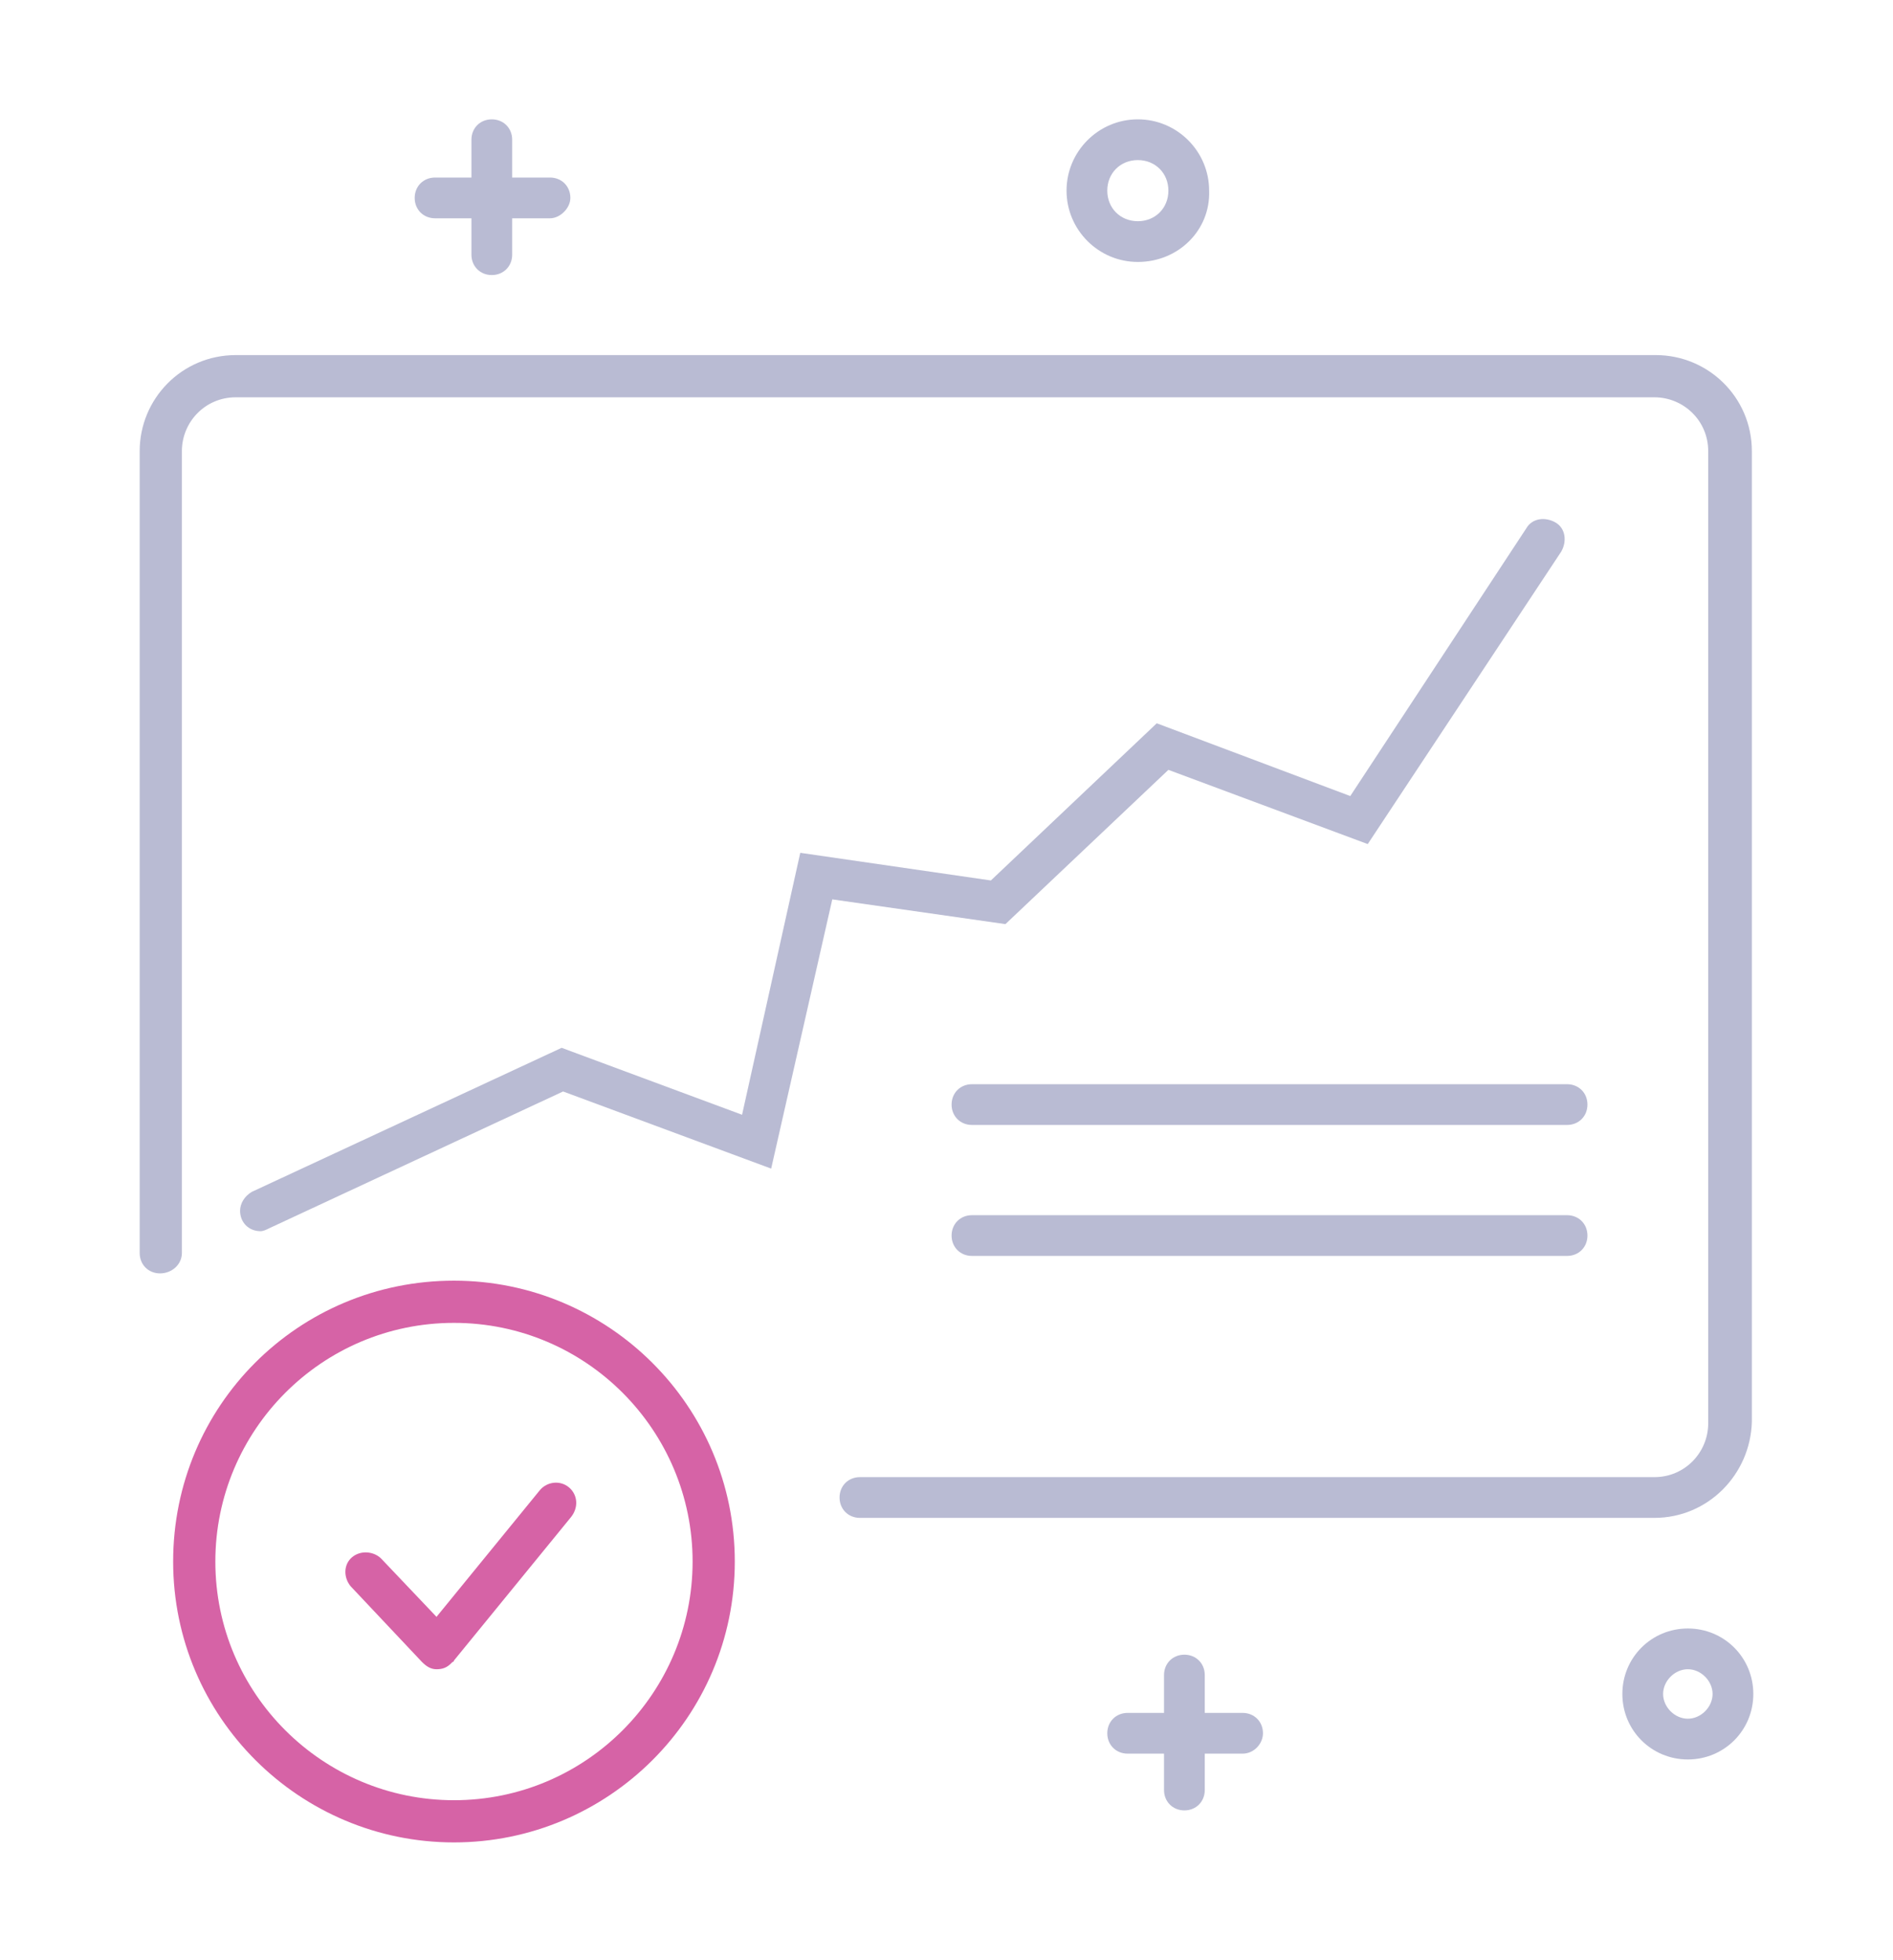 <?xml version="1.0" encoding="utf-8"?>
<!-- Generator: Adobe Illustrator 26.0.1, SVG Export Plug-In . SVG Version: 6.00 Build 0)  -->
<svg version="1.1" xmlns="http://www.w3.org/2000/svg" xmlns:xlink="http://www.w3.org/1999/xlink" x="0px" y="0px"
	 viewBox="0 0 130.1 134.7" style="enable-background:new 0 0 130.1 134.7;" xml:space="preserve">
<style type="text/css">
	.st0{display:none;}
	.st1{display:inline;}
	.st2{fill:#B9BBD3;}
	.st3{fill:#D663A6;}
</style>
<g id="Layer_1" class="st0">
	<g class="st1">
		<path id="Path_13536" class="st2" d="M114,113.9H56.6c-0.8,0-1.4-0.6-1.4-1.4c0-0.8,0.6-1.4,1.4-1.4c0,0,0,0,0,0H114
			c2.1,0,3.7-1.7,3.7-3.7V69c0-0.8,0.7-1.4,1.5-1.4c0.8,0,1.4,0.6,1.4,1.4v38.3C120.6,111,117.6,113.9,114,113.9"/>
		<path id="Path_13537" class="st2" d="M10.8,88.2c-0.8,0-1.4-0.6-1.4-1.4c0,0,0,0,0,0V40.6c0-3.6,2.9-6.6,6.6-6.6h47.9
			c0.8,0,1.4,0.6,1.4,1.4c0,0.8-0.6,1.4-1.4,1.4c0,0,0,0,0,0H15.9c-2.1,0-3.7,1.7-3.7,3.7v46.1C12.2,87.5,11.5,88.2,10.8,88.2
			C10.8,88.2,10.8,88.2,10.8,88.2"/>
		<path id="Path_13538" class="st2" d="M7.7,26.9c-2.9,0-5.2-2.3-5.2-5.2s2.3-5.2,5.2-5.2s5.2,2.3,5.2,5.2l0,0
			C12.8,24.5,10.5,26.8,7.7,26.9 M7.7,19.3c-1.3,0-2.3,1-2.3,2.3c0,1.3,1,2.3,2.3,2.3C9,24,10,23,10,21.7c0,0,0,0,0,0
			C10,20.4,9,19.3,7.7,19.3"/>
		<path id="Path_13539" class="st2" d="M64.3,52.6H26.4c-0.8,0-1.4-0.6-1.4-1.4s0.6-1.4,1.4-1.4c0,0,0,0,0,0h37.9
			c0.8,0,1.4,0.6,1.4,1.4C65.8,52,65.1,52.6,64.3,52.6"/>
		<path id="Path_13540" class="st2" d="M64.6,68.1H26.4c-0.8,0-1.4-0.6-1.4-1.4c0-0.8,0.6-1.4,1.4-1.4h38.2c0.8,0,1.4,0.6,1.4,1.4
			C66,67.5,65.4,68.1,64.6,68.1"/>
		<path id="Path_13541" class="st2" d="M108,83.6H55.9c-0.8,0-1.4-0.6-1.4-1.4c0-0.8,0.6-1.4,1.4-1.4c0,0,0,0,0,0H108
			c0.8,0,1.4,0.6,1.4,1.4C109.5,82.9,108.8,83.6,108,83.6C108,83.6,108,83.6,108,83.6"/>
		<path id="Path_13542" class="st2" d="M108,98.4H56.2c-0.8,0-1.4-0.6-1.4-1.4c0-0.8,0.6-1.4,1.4-1.4H108c0.8,0,1.4,0.6,1.4,1.4
			C109.5,97.7,108.8,98.3,108,98.4C108,98.4,108,98.4,108,98.4"/>
		<path id="Path_13543" class="st2" d="M107.5,16.6c-0.8,0-1.4-0.6-1.4-1.4c0-0.3,0.1-0.5,0.2-0.8l4.2-6.6c0.4-0.7,1.3-0.9,2-0.4
			c0.7,0.4,0.9,1.3,0.4,2l0,0l-4.2,6.6C108.4,16.3,108,16.6,107.5,16.6"/>
		<path id="Path_13544" class="st2" d="M114.8,20.9c-0.8,0-1.4-0.6-1.4-1.4c0-0.4,0.2-0.8,0.5-1.1l6.1-4.8c0.6-0.5,1.5-0.4,2,0.2
			c0.5,0.6,0.4,1.5-0.2,2l-6.1,4.8C115.5,20.8,115.2,20.9,114.8,20.9"/>
		<path id="Path_13545" class="st2" d="M116.5,29c-0.8,0-1.4-0.6-1.4-1.4c0-0.7,0.5-1.3,1.2-1.4l7.7-1.1c0.8-0.1,1.5,0.4,1.6,1.2
			c0.1,0.8-0.4,1.5-1.2,1.6c0,0,0,0-0.1,0l-7.7,1.1C116.6,29,116.6,29,116.5,29"/>
		<g>
			<path class="st3" d="M44.6,82.5H20.7c-2.3,0-4.2,2-4.2,4.3v33.9c0,1.8,1.1,3.4,2.7,4l1.8,2c0.5,0.5,1.2,0.9,2,0.9h0.1h0.1
				c0.8,0,1.5-0.3,2-0.9l0.3-0.3l0.4,0.4c0.5,0.6,1.3,0.9,2,0.9H28c0.8,0,1.5-0.3,2-0.9l0.3-0.3l0.3,0.3c0.5,0.5,1.2,0.9,2,0.9h0.1
				h0.1c0.8,0,1.5-0.3,2-0.9l0.2-0.2l0.3,0.4c0.5,0.5,1.2,0.9,2,0.9v0h0.1h0.1c0.8,0,1.5-0.3,2-0.9l0.3-0.3l0.3,0.3
				c0.5,0.5,1.2,0.9,2,0.9H42h0.1c0.8,0,1.5-0.3,2-0.9l1.6-1.9c1.8-0.6,3-2.2,3-4.1V86.8C48.8,84.4,46.9,82.5,44.6,82.5z
				 M46.3,120.7c0,0.9-0.6,1.6-1.4,1.8l-0.4,0.1l-2.2,2.5c0,0,0,0-0.1,0l-0.2,0H42c0,0-0.1,0-0.1,0c0,0,0,0-0.1,0l-2.2-2.3l-2.1,2.4
				c0,0,0,0-0.1,0l-0.2,0h-0.1c0,0-0.1,0-0.1,0c0,0,0,0-0.1,0l-2.2-2.4l-2,2.3c0,0,0,0-0.1,0l-0.2,0h-0.1c0,0-0.1,0-0.1,0
				c0,0,0,0-0.1,0l-2.1-2.3l-2.1,2.4c0,0,0,0-0.1,0l-0.2,0h-0.1c0,0-0.1,0-0.1,0c0,0,0,0-0.1,0l-2.2-2.4l-2.1,2.4c0,0,0,0-0.1,0
				l-0.2,0l-0.1,0l-0.1,0c0,0,0,0-0.1,0l-2.3-2.5l-0.3-0.1c-0.8-0.2-1.3-0.9-1.3-1.7V86.8c0-1,0.7-1.8,1.7-1.8h23.9
				c1,0,1.7,0.8,1.7,1.8V120.7z"/>
			<path class="st3" d="M42,91.7H23.4c-0.8,0-1.4,0.6-1.4,1.4c0,0.8,0.6,1.4,1.4,1.4H42c0.8,0,1.4-0.6,1.4-1.4
				C43.4,92.3,42.7,91.7,42,91.7z"/>
			<path class="st3" d="M42,99.3H23.4c-0.8,0-1.4,0.6-1.4,1.4c0,0.8,0.6,1.4,1.4,1.4H42c0.8,0,1.4-0.6,1.4-1.4
				C43.4,100,42.7,99.3,42,99.3z"/>
			<path class="st3" d="M42,107H23.4c-0.8,0-1.4,0.6-1.4,1.4c0,0.8,0.6,1.4,1.4,1.4H42c0.8,0,1.4-0.6,1.4-1.4
				C43.4,107.6,42.7,107,42,107z"/>
		</g>
		<path id="Path_13550" class="st2" d="M108.8,62V34.5c0-0.6,0.5-1.1,1.1-1.1H126c0.6,0,1.1,0.5,1.1,1.1V62c0,0.6-0.5,1.1-1.1,1.1
			H110C109.3,63.2,108.8,62.7,108.8,62 M124.9,35.6h-13.8v25.3h13.8L124.9,35.6z"/>
		<path id="Path_13551" class="st2" d="M126,63.6H110c-0.9,0-1.6-0.7-1.6-1.6V34.5c0-0.9,0.7-1.6,1.6-1.6H126c0.9,0,1.6,0.7,1.6,1.6
			V62C127.6,62.9,126.9,63.6,126,63.6 M110,33.7c-0.4,0-0.7,0.3-0.7,0.7V62c0,0.4,0.3,0.7,0.7,0.7H126c0.4,0,0.7-0.3,0.7-0.7V34.5
			c0-0.4-0.3-0.7-0.7-0.7H110z M125.3,61.3h-14.6V35.2h14.6V61.3z M111.5,60.4h12.9V36h-12.9L111.5,60.4z"/>
		<path id="Path_13552" class="st2" d="M81.8,60.9h21.2c2.1,0,6-0.9,7.7-2.6c0.4-0.5,0.4-1.2,0-1.6c-0.4-0.4-1.1-0.4-1.6,0
			c-1.1,1.1-4.2,2-6.1,2H81.8c-1.6,0-2.9-1.3-2.9-2.9c0-0.8,0.3-1.5,0.9-2.1c0.5-0.4,0.5-1.2,0-1.6c-0.2-0.2-0.4-0.3-0.7-0.4
			c-1.6-0.2-2.7-1.6-2.5-3.1c0.1-0.7,0.4-1.3,0.9-1.8c0.5-0.4,0.5-1.2,0-1.6c-0.2-0.2-0.4-0.3-0.7-0.4c-1.6-0.2-2.7-1.6-2.5-3.1
			c0.1-1,0.7-1.8,1.6-2.2c0.6-0.3,0.8-1,0.5-1.5c-0.1-0.2-0.2-0.3-0.4-0.5c-1.6-1-2.1-3.1-1.1-4.7c0.6-1,1.7-1.7,2.9-1.6h16.1
			c0.6,0,1.1-0.5,1.1-1.1c0-0.1,0-0.3-0.1-0.4c0-0.1-2.2-5.9-2.2-9.9c0-3.8,3.3-6.9,4.6-6.9c0.8,0,1.6,0.2,2.3,0.6v7.4
			c0,0.2,0,0.3,0.1,0.5l6.9,14.9c0.1,0.2,0.3,0.4,0.5,0.5l2.3,1.1c0.6,0.3,1.3,0.1,1.5-0.5c0.3-0.6,0.1-1.3-0.5-1.5l-1.9-1
			l-6.6-14.3v-7.8c0-0.4-0.2-0.7-0.4-0.9c-1.2-0.9-2.7-1.4-4.2-1.4c-2.7,0-6.9,4.2-6.9,9.2c0.2,3.1,0.8,6.2,1.8,9.2H77.8
			c-3.2,0-5.7,2.6-5.7,5.7c0,1.4,0.5,2.8,1.5,3.8c-2,2-2,5.3,0,7.3c0.4,0.4,0.8,0.7,1.3,1c-1.3,2.5-0.2,5.6,2.3,6.9
			c-0.4,0.7-0.5,1.5-0.5,2.3C76.7,58.6,79,60.9,81.8,60.9"/>
		<path id="Path_13553" class="st2" d="M103.1,61.3H81.8c-3.1,0-5.6-2.5-5.6-5.6c0-0.7,0.1-1.4,0.4-2.1c-2.4-1.4-3.3-4.3-2.3-6.9
			c-2.6-1.6-3.5-5-1.9-7.6c0.2-0.3,0.4-0.5,0.6-0.8c-0.9-1.1-1.4-2.4-1.3-3.8c0-3.4,2.8-6.2,6.2-6.2h13.9c-1-2.8-1.5-5.8-1.7-8.8
			c0-5.3,4.4-9.6,7.3-9.6c1.6,0,3.1,0.5,4.4,1.5c0.4,0.3,0.6,0.8,0.6,1.2v7.7l6.5,14.1l1.8,0.9c0.8,0.4,1.1,1.3,0.7,2.1
			c-0.4,0.8-1.3,1.1-2.1,0.7L107,37c-0.3-0.2-0.6-0.4-0.7-0.7l-6.9-14.9c-0.1-0.2-0.1-0.4-0.1-0.7v-7.2c-0.6-0.3-1.2-0.4-1.9-0.5
			c-1,0-4.2,2.9-4.2,6.5c0,3.9,2.1,9.5,2.2,9.8c0.3,0.8-0.1,1.7-0.9,2c-0.2,0.1-0.4,0.1-0.6,0.1H77.8c-1.7,0-3,1.3-3,3
			c0,1.1,0.5,2,1.4,2.6c0.7,0.5,1,1.4,0.5,2.2c-0.2,0.2-0.4,0.4-0.6,0.6c-1.2,0.6-1.7,2.1-1.1,3.2c0.4,0.7,1.1,1.2,1.9,1.3
			c0.9,0.1,1.5,0.9,1.4,1.7c0,0.4-0.2,0.7-0.5,1c-1,0.9-1,2.4-0.1,3.4c0.4,0.4,0.9,0.7,1.5,0.8c0.9,0.1,1.5,0.9,1.4,1.7
			c0,0.4-0.2,0.7-0.5,1c-1,0.9-1,2.5-0.1,3.4c0.5,0.5,1.1,0.8,1.8,0.8h21.2c1.8,0,4.8-0.8,5.8-1.8c0.6-0.6,1.6-0.6,2.2,0
			s0.6,1.6,0,2.2c0,0,0,0,0,0C109.2,60.4,105.2,61.3,103.1,61.3 M77.8,29.2c-2.9,0-5.3,2.4-5.3,5.3c0,1.3,0.5,2.6,1.4,3.6l0.3,0.3
			l-0.3,0.3c-1.8,1.8-1.8,4.8,0,6.7c0.4,0.4,0.8,0.6,1.2,0.9l0.4,0.2l-0.2,0.4c-1.2,2.3-0.2,5.1,2.1,6.3l0.4,0.2l-0.2,0.4
			c-0.3,0.7-0.5,1.4-0.5,2.1c0,2.6,2.1,4.7,4.7,4.7h21.2c2,0,5.8-0.9,7.4-2.5c0.3-0.3,0.3-0.7,0-1c-0.3-0.3-0.7-0.3-1,0
			c-1.2,1.2-4.4,2.1-6.4,2.1H81.8c-1.8,0-3.3-1.5-3.3-3.3c0-0.9,0.4-1.8,1-2.4c0.3-0.3,0.3-0.7,0-1c-0.1-0.1-0.3-0.2-0.4-0.2
			c-1.8-0.2-3.1-1.8-2.9-3.6c0.1-0.8,0.4-1.5,1-2c0.3-0.3,0.3-0.7,0-1c-0.1-0.1-0.3-0.2-0.4-0.2c-1.8-0.2-3.1-1.8-2.9-3.6
			c0.1-1.1,0.8-2.1,1.8-2.6c0.4-0.2,0.5-0.6,0.3-1c-0.1-0.1-0.2-0.2-0.3-0.3c-1.8-1.1-2.4-3.5-1.3-5.3c0.7-1.2,2-1.9,3.3-1.9h16.1
			c0.2,0,0.5-0.1,0.6-0.3c0.1-0.2,0.2-0.4,0.1-0.7c-0.1-0.2-2.2-6-2.2-10.1c0-3.9,3.4-7.3,5-7.3c0.9,0,1.7,0.2,2.5,0.7l0.2,0.1v7.7
			c0,0.1,0,0.2,0.1,0.3l6.9,14.9c0.1,0.1,0.2,0.3,0.3,0.3l2.3,1.1c0.4,0.2,0.8,0,1-0.3c0.1-0.2,0.1-0.4,0-0.6
			c-0.1-0.2-0.2-0.3-0.4-0.4l-2.1-1l-6.7-14.6v-7.8c0-0.2-0.1-0.4-0.3-0.6c-1.1-0.8-2.5-1.3-3.9-1.3c-2.4,0-6.5,4.1-6.5,8.8
			c0.2,3.1,0.8,6.1,1.8,9.1l0.2,0.6L77.8,29.2z"/>
	</g>
</g>
<g id="Layer_4">
	<g>
		<path id="Path_13432" class="st2" d="M78.2,18c-2.7,0-4.9-2.2-4.9-4.9s2.2-4.9,4.9-4.9c2.7,0,4.9,2.2,4.9,4.9
			C83.2,15.8,81,18,78.2,18 M78.2,11c-1.2,0-2.1,0.9-2.1,2.1c0,1.2,0.9,2.1,2.1,2.1c1.2,0,2.1-0.9,2.1-2.1
			C80.3,11.9,79.4,11,78.2,11"/>
		<path id="Path_13433" class="st2" d="M116,120.9c-2.5,0-4.5-2-4.5-4.5s2-4.5,4.5-4.5c2.5,0,4.5,2,4.5,4.5
			C120.5,118.9,118.5,120.9,116,120.9 M116,114.7c-0.9,0-1.7,0.8-1.7,1.7c0,0.9,0.8,1.7,1.7,1.7c0.9,0,1.7-0.8,1.7-1.7c0,0,0,0,0,0
			C117.7,115.5,116.9,114.7,116,114.7"/>
		<path id="Path_13434" class="st3" d="M31.2,126.6c-10.6,0-19.3-8.6-19.3-19.3s8.6-19.3,19.3-19.3c10.6,0,19.3,8.6,19.3,19.3
			C50.5,118,41.8,126.6,31.2,126.6 M31.2,90.9c-9.1,0-16.4,7.4-16.4,16.4c0,9.1,7.4,16.4,16.4,16.4c9.1,0,16.4-7.4,16.4-16.4
			C47.6,98.3,40.3,90.9,31.2,90.9"/>
		<path id="Path_13435" class="st2" d="M113.7,104.3H59.1c-0.8,0-1.4-0.6-1.4-1.4c0-0.8,0.6-1.4,1.4-1.4h54.6c2.1,0,3.7-1.7,3.7-3.7
			V31c0-2.1-1.7-3.7-3.7-3.7H16.2c-2.1,0-3.7,1.7-3.7,3.7v55.1c0,0.8-0.7,1.4-1.5,1.4c-0.8,0-1.4-0.6-1.4-1.4V31
			c0-3.6,2.9-6.6,6.6-6.6h97.6c3.6,0,6.6,2.9,6.6,6.6v66.7C120.3,101.3,117.4,104.3,113.7,104.3"/>
		<path id="Path_13436" class="st2" d="M17.9,84.6c-0.8,0-1.4-0.6-1.4-1.4c0-0.5,0.3-1,0.8-1.3L38.6,72L51,76.6l4-18l13.1,1.9
			l11.4-10.8l13.3,5l12.1-18.4c0.4-0.7,1.3-0.8,2-0.4c0.7,0.4,0.8,1.3,0.4,2l0,0L94,58l-13.7-5.1L69.1,63.5l-11.9-1.7L53,80.3
			L38.7,75l-20.2,9.4C18.3,84.5,18.1,84.6,17.9,84.6"/>
		<path class="st3" d="M39.1,102.2c-0.6-0.5-1.5-0.4-2,0.2l-7.1,8.7l-3.8-4c-0.5-0.5-1.4-0.6-2-0.1c-0.6,0.5-0.6,1.4-0.1,2l4.9,5.2
			c0.3,0.3,0.6,0.5,1,0.5c0.4,0,0.7-0.1,1-0.4c0,0,0.1-0.1,0.1-0.1c0.1,0,0.1-0.1,0.1-0.1l8-9.8C39.8,103.6,39.7,102.7,39.1,102.2z"
			/>
		<path id="Path_13439" class="st2" d="M107.7,77.3H66.8c-0.8,0-1.4-0.6-1.4-1.4c0-0.8,0.6-1.4,1.4-1.4c0,0,0,0,0,0h40.9
			c0.8,0,1.4,0.6,1.4,1.4C109.1,76.7,108.5,77.3,107.7,77.3"/>
		<path id="Path_13440" class="st2" d="M107.7,86.3H66.8c-0.8,0-1.4-0.6-1.4-1.4c0-0.8,0.6-1.4,1.4-1.4c0,0,0,0,0,0h40.9
			c0.8,0,1.4,0.6,1.4,1.4C109.1,85.7,108.5,86.3,107.7,86.3"/>
		<path id="Path_13441" class="st2" d="M33.8,18.9c-0.8,0-1.4-0.6-1.4-1.4c0,0,0,0,0,0V9.6c0-0.8,0.6-1.4,1.4-1.4
			c0.8,0,1.4,0.6,1.4,1.4c0,0,0,0,0,0v7.9C35.2,18.3,34.6,18.9,33.8,18.9"/>
		<path id="Path_13442" class="st2" d="M37.8,15h-7.9c-0.8,0-1.4-0.6-1.4-1.4c0-0.8,0.6-1.4,1.4-1.4h7.9c0.8,0,1.4,0.6,1.4,1.4
			C39.2,14.3,38.5,15,37.8,15"/>
		<path id="Path_13443" class="st2" d="M81.4,124.4c-0.8,0-1.4-0.6-1.4-1.4c0,0,0,0,0,0v-7.9c0-0.8,0.6-1.4,1.4-1.4
			c0.8,0,1.4,0.6,1.4,1.4v7.9C82.8,123.8,82.2,124.4,81.4,124.4C81.4,124.4,81.4,124.4,81.4,124.4"/>
		<path id="Path_13444" class="st2" d="M85.4,120.5h-7.9c-0.8,0-1.4-0.6-1.4-1.4c0-0.8,0.6-1.4,1.4-1.4c0,0,0,0,0,0h7.9
			c0.8,0,1.4,0.6,1.4,1.4C86.8,119.8,86.2,120.5,85.4,120.5"/>
	</g>
</g>
<g id="Layer_3" class="st0">
	<g class="st1">
		<path class="st3" d="M45,94.6l-0.1-0.2c-0.4-0.3-0.9-0.4-1.3-0.2c-0.7,0.3-1.5,0.5-2.2,0.7l-0.5,0.2l-0.5-0.6
			c-0.6-0.7-1.1-1.4-1.7-2c-0.3-0.3-0.6-0.6-0.9-0.8c0.4-0.7,0.8-1.5,1.1-2.2l0.2-0.4c0.1-0.1,0.1-0.2,0.1-0.2
			c0.2-0.5-0.1-1.1-0.6-1.3c-1.7-0.9-3.4-1.7-5.2-2.6c-0.3-0.1-0.6-0.2-0.8-0.1c-0.3,0.1-0.5,0.3-0.6,0.6c-0.4,0.7-0.7,1.5-1.1,2.2
			l-0.3,0.6c-1.5-0.3-3-0.4-4.6-0.3l-0.8-2.2c-0.1-0.2-0.1-0.3-0.2-0.5c-0.1-0.5-0.5-0.9-1-0.9l-0.1,0l-6.2,2.1l-0.1,0.1
			c-0.3,0.4-0.4,0.9-0.2,1.3c0.2,0.6,0.4,1.3,0.6,1.9l0.3,0.9c-1.3,0.8-2.4,1.9-3.4,3c-0.2-0.1-0.3-0.2-0.5-0.3
			c-0.5-0.2-0.9-0.5-1.3-0.7L12.4,92c-0.3-0.1-0.6-0.2-0.9-0.1c-0.3,0.1-0.5,0.3-0.6,0.6c-0.9,1.8-1.8,3.5-2.6,5.3
			c0,0-0.1,0.1-0.1,0.2c-0.2,0.5,0.1,1.1,0.6,1.2c0.7,0.4,1.4,0.7,2.1,1.1l0.6,0.3c-0.3,1.5-0.4,3-0.3,4.6l-0.6,0.2
			c-0.7,0.2-1.4,0.5-2.1,0.7c-0.5,0.1-0.8,0.5-0.9,1l0,0.1l2.1,6.2l0.1,0.1c0.4,0.3,0.9,0.4,1.3,0.2c0.6-0.2,1.3-0.4,1.9-0.6
			l0.9-0.3c0.8,1.3,1.8,2.4,3,3.4l-0.9,1.7c-0.2,0.3-0.4,0.7-0.5,1.1c0,0,0,0.1,0,0.1c-0.2,0.5,0,1.1,0.5,1.3
			c1.8,0.9,3.6,1.8,5.4,2.7c0,0,0.1,0,0.1,0.1c0.5,0.2,1.1-0.1,1.2-0.6c0.5-0.9,0.9-1.8,1.4-2.8c1.5,0.3,3,0.4,4.5,0.3l0.2,0.6
			c0.2,0.7,0.5,1.4,0.7,2.2c0.1,0.5,0.5,0.8,1,0.9l0.1,0l6.2-2.1l0.1-0.1c0.3-0.4,0.4-0.9,0.2-1.3c-0.3-0.7-0.5-1.4-0.7-2.2
			l-0.2-0.6c1.3-0.8,2.4-1.8,3.4-3c0,0,0.1,0,0.1,0.1l2.6,1.3c0.1,0,0.1,0.1,0.2,0.1c0.5,0.2,1.1-0.1,1.3-0.6
			c0.9-1.7,1.7-3.5,2.6-5.2c0-0.1,0.1-0.1,0.1-0.2c0.2-0.5-0.1-1.1-0.6-1.3c-0.7-0.4-1.4-0.7-2.2-1.1l-0.5-0.3
			c0.3-1.5,0.4-3,0.3-4.6l0.6-0.2c0.7-0.2,1.5-0.5,2.2-0.7c0.5-0.1,0.8-0.5,0.9-1l0-0.1L45,94.6z M34.5,116.1
			C34.5,116.1,34.5,116.1,34.5,116.1c-0.5,0.2-0.7,0.8-0.5,1.3l0.9,2.6l-3.9,1.3l-0.8-2.5c-0.2-0.7-0.5-0.9-1.1-0.9v0
			c-0.1,0-0.2,0-0.3,0c-1.7,0.2-3.4,0.1-5-0.4c-0.5-0.2-1.1,0.1-1.3,0.6c-0.3,0.6-0.6,1.1-0.8,1.7l-0.4,0.8l-3.7-1.9l1.2-2.4
			c0,0,0,0,0-0.1c0.3-0.5,0.1-1.1-0.4-1.4c-1.4-1.1-2.5-2.4-3.4-3.9c-0.2-0.5-0.8-0.7-1.3-0.5c-0.6,0.2-1.2,0.4-1.9,0.6l-0.8,0.3
			l-1.3-3.9l1.3-0.4c0.5-0.2,0.9-0.3,1.4-0.5c0.5-0.1,0.8-0.6,0.7-1.1c-0.2-1.8-0.1-3.6,0.4-5.3c0.2-0.5-0.1-1-0.6-1.2
			c-0.6-0.3-1.3-0.6-1.9-1l-0.6-0.3l1.8-3.7l2.5,1.2c0,0,0,0,0.1,0c0.5,0.3,1.1,0.1,1.3-0.3c1.1-1.4,2.4-2.5,3.9-3.4
			c0.5-0.2,0.7-0.8,0.5-1.3c-0.2-0.7-0.5-1.4-0.7-2.1l-0.2-0.6l3.9-1.3l0.1,0.4c0.2,0.6,0.4,1.1,0.6,1.7c0.4,1.2,0.6,1.4,1.7,1.3
			l0.2,0c1.5-0.1,3.1,0,4.6,0.4c0,0,0.1,0,0.1,0.1c0.5,0.2,1.1-0.2,1.2-0.7l1.2-2.4l3.7,1.8l-1.2,2.5c0,0,0,0.1-0.1,0.1
			c-0.3,0.5-0.1,1.1,0.4,1.3c1.3,1.1,2.5,2.4,3.4,3.9c0,0,0,0,0,0c0.2,0.5,0.8,0.7,1.3,0.5c0.7-0.2,1.5-0.5,2.2-0.7l0.4-0.1l1.3,3.9
			l-2.6,0.9c0,0,0,0-0.1,0c-0.5,0.1-0.9,0.7-0.7,1.2c0.2,1.7,0.1,3.4-0.4,5.1c0,0,0,0.1,0,0.1c-0.2,0.5,0.1,1.1,0.7,1.2l2.4,1.2
			l-1.8,3.7l-2.5-1.2c0,0,0,0,0,0c-0.5-0.3-1.1-0.1-1.4,0.3C37.3,114,36,115.2,34.5,116.1z M28.6,119.6L28.6,119.6L28.6,119.6
			L28.6,119.6z"/>
		<path class="st3" d="M35.7,101c-1.5-4.6-6.5-7.1-11.1-5.5c-3.6,1.2-6.1,4.6-6.1,8.5c0,4.9,4,8.8,8.9,8.8v0c0.9,0,1.8-0.1,2.6-0.4
			c2.3-0.7,4.1-2.4,5.2-4.5C36.2,105.7,36.4,103.2,35.7,101z M29.5,110.5c-3.7,1.2-7.6-0.8-8.8-4.5c-0.6-1.7-0.5-3.6,0.3-5.3
			c0.8-1.6,2.2-2.9,3.9-3.4c0.8-0.3,1.6-0.4,2.4-0.4l0,0c3,0,5.7,1.9,6.6,4.8C35.2,105.4,33.2,109.3,29.5,110.5z"/>
		<path id="Path_13449" class="st2" d="M6.4,85.7c-0.8,0-1.4-0.6-1.4-1.4V33.5c0-3.6,2.9-6.6,6.6-6.6h97.5c3.6,0,6.6,2.9,6.6,6.6v28
			c0,0.8-0.6,1.4-1.4,1.4c-0.8,0-1.4-0.6-1.4-1.4v-28c0-2.1-1.7-3.7-3.7-3.7H11.6c-2.1,0-3.7,1.7-3.7,3.7v50.8
			C7.8,85.1,7.2,85.7,6.4,85.7C6.4,85.7,6.4,85.7,6.4,85.7"/>
		<path id="Path_13450" class="st2" d="M3.6,20.3c-2,0-3.6-1.6-3.6-3.6S1.6,13,3.6,13c2,0,3.6,1.6,3.6,3.6
			C7.3,18.6,5.7,20.3,3.6,20.3 M3.6,15.8c-0.4,0-0.8,0.4-0.8,0.8s0.4,0.8,0.8,0.8s0.8-0.4,0.8-0.8S4.1,15.8,3.6,15.8L3.6,15.8"/>
		<path id="Path_13451" class="st2" d="M107.1,21.5c-0.8,0-1.4-0.6-1.4-1.4c0-0.1,0-0.3,0.1-0.4l2.1-7.5c0.2-0.7,1-1.2,1.8-0.9
			c0.7,0.2,1.1,1,1,1.7l-2.1,7.5C108.2,21,107.7,21.5,107.1,21.5"/>
		<path id="Path_13452" class="st2" d="M115.4,23.5c-0.3,0-0.6-0.1-0.8-0.3c-0.6-0.4-0.8-1.3-0.4-2c0,0,0,0,0,0l4.4-6.4
			c0.4-0.6,1.3-0.8,2-0.4c0.6,0.4,0.8,1.3,0.4,2l0,0l-4.4,6.4C116.3,23.2,115.8,23.5,115.4,23.5"/>
		<path id="Path_13453" class="st2" d="M119.3,30.7c-0.8,0-1.4-0.6-1.4-1.4c0-0.5,0.3-1,0.8-1.3l7.1-3.3c0.7-0.3,1.6-0.1,1.9,0.6
			c0.3,0.7,0.1,1.6-0.6,1.9c0,0,0,0-0.1,0l-7.1,3.3C119.8,30.7,119.5,30.7,119.3,30.7"/>
		<path id="Path_13454" class="st2" d="M102,46.4H15.6c-0.8,0-1.4-0.6-1.4-1.4c0-0.8,0.6-1.4,1.4-1.4c0,0,0,0,0,0H102
			c0.8,0,1.4,0.6,1.4,1.4C103.5,45.8,102.8,46.4,102,46.4"/>
		<path id="Path_13455" class="st2" d="M100.7,58.4H15.6c-0.8,0-1.4-0.6-1.4-1.4c0-0.8,0.6-1.4,1.4-1.4c0,0,0,0,0,0h85.1
			c0.8,0,1.4,0.6,1.4,1.4C102.1,57.8,101.5,58.4,100.7,58.4C100.7,58.4,100.7,58.4,100.7,58.4"/>
		<path id="Path_13456" class="st2" d="M53.5,70.4H15.6c-0.8,0-1.4-0.6-1.4-1.4c0-0.8,0.6-1.4,1.4-1.4h37.9c0.8,0,1.4,0.6,1.4,1.4
			C54.9,69.7,54.3,70.4,53.5,70.4"/>
		<path id="Path_13457" class="st2" d="M116.2,120.2H70c-2.6,0-4.8-1.5-5.1-3.6l-4.6-28.8l2.8-0.4l4.6,28.8c0.1,0.6,1.1,1.2,2.3,1.2
			h46.3c1.3,0,2.2-0.6,2.3-1.2l5.9-28.8l2.8,0.6l-5.9,28.8C120.9,118.7,118.8,120.2,116.2,120.2"/>
		<path id="Path_13458" class="st2" d="M123.1,99.5h-51c-0.6,0-1.1-0.5-1.1-1.1c0-0.6,0.5-1.1,1.1-1.1c0,0,0,0,0,0h51
			c0.6,0,1.1,0.5,1.1,1.1C124.3,99,123.8,99.5,123.1,99.5C123.1,99.5,123.1,99.5,123.1,99.5"/>
		<path id="Path_13459" class="st2" d="M121,109.3H78.6c-0.6,0-1.1-0.5-1.1-1.1c0-0.6,0.5-1.1,1.1-1.1c0,0,0,0,0,0H121
			c0.6,0,1.1,0.5,1.1,1.1C122.2,108.8,121.7,109.3,121,109.3C121,109.3,121,109.3,121,109.3"/>
		<path id="Path_13460" class="st2" d="M115.2,80.1h-2.8v-7.2c-0.1-1.2-1.1-2.1-2.3-2H77.4c-1.2-0.1-2.2,0.8-2.3,2v7.2h-2.8v-7.2
			c0.1-2.7,2.4-4.9,5.1-4.9h32.6c2.7-0.1,5,2.1,5.1,4.9L115.2,80.1z"/>
		<path id="Path_13461" class="st2" d="M125.9,88.7H61.6c-2.3,0-4.2-1.9-4.2-4.2v-1.1c0-2.3,1.9-4.2,4.2-4.2h64.3
			c2.3,0,4.2,1.9,4.2,4.2v1.1C130.1,86.8,128.2,88.7,125.9,88.7 M61.6,81.9c-0.8,0-1.4,0.6-1.4,1.4v1.1c0,0.8,0.6,1.4,1.4,1.4h64.3
			c0.8,0,1.4-0.6,1.4-1.4v-1.1c0-0.8-0.6-1.4-1.4-1.4H61.6z"/>
		<path id="Path_13462" class="st2" d="M104.8,119.1c-0.1,0-0.1,0-0.2,0c-0.6-0.1-1.1-0.7-1-1.3l4.3-30.9c0.1-0.6,0.7-1,1.3-0.9
			c0.6,0.1,1,0.7,1,1.3l-4.3,30.9C105.8,118.7,105.3,119.1,104.8,119.1"/>
		<path id="Path_13463" class="st2" d="M92.7,118.5L92.7,118.5c-0.6,0-1.1-0.5-1.1-1.1c0,0,0,0,0,0l0.1-30.4c0-0.6,0.5-1.1,1.1-1.1
			l0,0c0.6,0,1.1,0.5,1.1,1.1c0,0,0,0,0,0l-0.1,30.4C93.8,118,93.3,118.5,92.7,118.5"/>
	</g>
</g>
<g id="Layer_2" class="st0">
	<g class="st1">
		<path id="Path_13514" class="st2" d="M113.9,86.8c-0.8,0-1.4-0.6-1.4-1.4c0,0,0,0,0,0V20.3c0-1.6-1.3-3-3-3H9.8c-1.6,0-3,1.3-3,3
			v54.6c0,0.8-0.7,1.4-1.5,1.4c-0.8,0-1.4-0.6-1.4-1.4V20.3c0-3.2,2.6-5.8,5.8-5.8h99.7c3.2,0,5.8,2.6,5.8,5.8v0v65.1
			C115.3,86.2,114.7,86.8,113.9,86.8C113.9,86.8,113.9,86.8,113.9,86.8"/>
		<path id="Path_13515" class="st2" d="M101.1,29.2H17.6c-0.8,0-1.4-0.6-1.4-1.4c0-0.8,0.6-1.4,1.4-1.4c0,0,0,0,0,0h83.5
			c0.8,0,1.4,0.6,1.4,1.4C102.6,28.5,101.9,29.2,101.1,29.2C101.1,29.2,101.1,29.2,101.1,29.2"/>
		<path id="Path_13516" class="st2" d="M101.1,41.3H17.6c-0.8,0-1.4-0.6-1.4-1.4c0-0.8,0.6-1.4,1.4-1.4c0,0,0,0,0,0h83.5
			c0.8,0,1.4,0.6,1.4,1.4C102.6,40.6,101.9,41.3,101.1,41.3C101.1,41.3,101.1,41.3,101.1,41.3"/>
		<path id="Path_13517" class="st2" d="M101.1,54.9H89.1c-0.8,0-1.4-0.6-1.4-1.4c0-0.8,0.6-1.4,1.4-1.4c0,0,0,0,0,0h12.1
			c0.8,0,1.4,0.6,1.4,1.4C102.6,54.2,101.9,54.9,101.1,54.9C101.1,54.9,101.1,54.9,101.1,54.9"/>
		<path id="Path_13518" class="st2" d="M32.6,54.9h-15c-0.8,0-1.4-0.6-1.4-1.4c0-0.8,0.6-1.4,1.4-1.4c0,0,0,0,0,0h15
			c0.8,0,1.4,0.6,1.4,1.4C34.1,54.2,33.4,54.9,32.6,54.9"/>
		<path id="Path_13519" class="st2" d="M4.4,9.3c-2,0-3.6-1.6-3.6-3.6S2.4,2,4.4,2s3.6,1.6,3.6,3.6c0,0,0,0,0,0
			C8.1,7.7,6.5,9.3,4.4,9.3 M4.4,4.8C4,4.8,3.6,5.2,3.6,5.7S4,6.5,4.4,6.5c0.4,0,0.8-0.4,0.8-0.8c0,0,0,0,0,0
			C5.3,5.2,4.9,4.8,4.4,4.8"/>
		<path id="Path_13520" class="st2" d="M111.1,9.4c-0.8,0-1.4-0.6-1.4-1.4c0-0.3,0.1-0.5,0.2-0.8l4.2-6.6c0.4-0.7,1.3-0.9,2-0.4
			s0.9,1.3,0.4,2c0,0,0,0,0,0l-4.2,6.6C112,9.2,111.6,9.4,111.1,9.4"/>
		<path id="Path_13521" class="st2" d="M118.5,13.8c-0.8,0-1.4-0.6-1.4-1.4c0-0.4,0.2-0.8,0.5-1.1l6.1-4.8c0.6-0.5,1.5-0.4,2,0.2
			c0.5,0.6,0.4,1.5-0.2,2l-6.1,4.8C119.1,13.7,118.8,13.8,118.5,13.8"/>
		<path id="Path_13522" class="st2" d="M120.1,21.9c-0.8,0-1.4-0.6-1.4-1.4c0-0.7,0.5-1.3,1.2-1.4l7.7-1.1c0.8-0.1,1.5,0.4,1.6,1.2
			c0.1,0.8-0.4,1.5-1.2,1.6c0,0,0,0-0.1,0l-7.7,1.1C120.3,21.9,120.2,21.9,120.1,21.9"/>
		<path id="Path_13524" class="st2" d="M124.5,132.8c-0.4-0.3-0.8-0.5-1.2-0.7c-4.4-0.9-8.7-1.8-13.1-2.7c-0.4-0.1-0.7-0.1-1.1,0.1
			c-1.7,0.8-3.7,0.6-5.3-0.4c-2-1.3-3.8-2.7-5.6-4.2c-1.3-1-2.5-2.1-3.7-3.1c-2.2-1.9-4.7-3.3-7.5-4.2c-0.3-0.1-0.6-0.1-0.9-0.2
			c-1.7-0.1-3.4-0.2-5.1-0.4c-0.5-0.1-1-0.2-1.5-0.4c-0.6-0.3-1.4-0.1-1.8,0.5c-0.4,0.6-0.2,1.3,0.4,1.7c0.1,0,0.1,0.1,0.2,0.1
			c0.8,0.3,1.6,0.6,2.5,0.7c0.6,0.1,1.1,0.2,1.7,0.2c-1,1.2-2.5,1.8-4,1.7c-0.7-0.2-1.4-0.5-2.1-0.7c-1.6-0.4-2.7-1.9-2.5-3.6
			c0-1,0.2-1.9,0.5-2.8c0.3-1.2,1.4-2.1,2.6-2.2c2.9-0.4,5.9-0.7,8.8-1.1c0.7-0.1,1.4-0.1,2.1-0.2c0.7,0,1.3-0.5,1.3-1.2
			c0,0,0-0.1,0-0.1c0-0.7-0.5-1.2-1.2-1.2c-0.1,0-0.1,0-0.2,0c-2.2,0.2-4.4,0.3-6.6,0.6c-1.1,0.1-2.2,0.3-3.3,0.4
			c-3.3,0.4-4.5,1.2-6,4c-0.9-1-1.3-2.8-0.5-3.8c0.9-1.3,2-2.5,3.1-3.7c1-0.6,2.1-1,3.2-1.1c3.1-0.4,6.3-0.6,9.4-0.8
			c0.2,0,0.3,0,0.5,0c0.7,0,1.2-0.6,1.2-1.3c0,0,0,0,0,0c0-0.7-0.5-1.2-1.2-1.2c0,0-0.1,0-0.1,0c-4.1,0-8.3,0.5-12.4,1.3
			c-1.6,0.5-3.1,1.5-4.1,2.9c-0.5,0.6-1,1.2-1.5,1.9c-0.9-1.1-1.2-2.5-0.8-3.8c0.5-1.3,1.1-2.7,1.8-3.9c0.2-0.2,0.4-0.4,0.7-0.5
			c1.8-0.4,3.5-0.9,5.3-1.2c4-0.6,7.9-1.1,12-1.7c-0.1-0.9-0.2-1.7-0.4-2.6c-1.3,0.2-2.6,0.4-3.9,0.5c-3.5,0.5-7,1-10.6,1.5
			c-2.4,0.4-4.7,1.4-6.7,2.8c-1.7,1.1-3.4,2.2-5.1,3.3c-0.6,0.4-1.2,0.6-1.9,0.7c-0.6,0-1.1-0.1-1.6-0.4c-0.5-0.3-0.5-0.8-0.1-1.2
			c3.9-4.9,8.6-8.7,14.6-10.8c1.4-0.4,2.7-0.5,4.2-0.5c5.8-0.1,11.6-0.1,17.5-0.1c0.8,0,1.6,0.3,2.1,0.8c0.8,0.7,1.5,1.4,2.2,2.1
			c4.3,4.2,8.6,8.4,12.9,12.7c1.1,1.1,2.3,2.2,3.4,3.2c0.4,0.4,1,0.7,1.5,0.8c1.8,0.5,3.7,0.9,5.5,1.4c0.8,0.3,1.7,0,2.1-0.7V109
			c-0.4-0.4-0.9-0.7-1.4-1c-1.7-0.5-3.4-0.9-5.1-1.3c-0.4-0.1-0.8-0.3-1.1-0.6c-4-3.8-8-7.5-12-11.3c-2-1.9-3.8-3.9-5.7-5.8
			c-1.3-1.4-3.2-2.2-5.2-2.1c-6.3,0.1-12.6,0.2-18.9,0.3c-1.9,0.1-3.7,0.6-5.4,1.5c-0.2,0.1-0.5,0.2-0.8,0.4
			c-0.2-0.3-0.4-0.6-0.6-0.9c-8-11.7-15.9-23.3-23.9-35c-0.3-0.4-0.7-0.8-1.1-1.2h-1.6v1.6c2.7,3.9,5.3,7.8,8,11.8
			c5.5,8,11,16.1,16.4,24.1c0.2,0.2,0.3,0.5,0.5,0.8c-0.2,0.2-0.4,0.3-0.7,0.4c-3.8,2.1-6.6,5.3-9.4,8.5c-1,1-1.3,2.5-0.7,3.8
			c0.6,1.5,2.1,2.4,3.7,2.3c1.2-0.1,2.3-0.4,3.4-0.9c1.1-0.6,2.2-1.2,3.3-1.9c-0.1,0.4-0.1,0.7-0.2,1.1c-0.3,2.1,0.3,4.3,1.6,6
			c0.3,0.5,0.5,1,0.6,1.5c0.3,2,1.1,3.8,2.4,5.3c0.3,0.5,0.6,1,0.6,1.6c0.1,2,1.3,3.8,3.1,4.7c2.6,1.3,5.2,2.2,8,0.5
			c1.2-0.8,2.3-1.7,3.3-2.6c0.3-0.4,0.9-0.5,1.3-0.3c3.4,1.1,5.8,3.5,8.5,5.7c1.9,1.6,3.8,3.1,5.7,4.6c2.3,1.9,5.5,2.5,8.3,1.6
			c0.2-0.1,0.4-0.1,0.6,0c4.1,0.8,8.2,1.7,12.3,2.5c0.1,0,0.1,0.1,0.2,0.1h1.9L124.5,132.8z"/>
		<path id="Path_13525" class="st2" d="M71.8,52c-0.7,0.5-1,1.5-0.8,2.4c-1.1,0.1-2.3-0.2-2.4,1.4c0,0.9,0.6,1.2,2.3,1.3
			c0.1,1-0.2,2.3,1.5,2.3c0.8,0,1-0.5,1.2-2.3c1-0.1,2.3,0.1,2.3-1.4c0-1.4-1.3-1.2-2.3-1.3c0-0.9,0.1-1.8-0.8-2.4H71.8z"/>
		<path id="Path_13526" class="st2" d="M41.7,79.3c0.5,0.9,1.4,0.9,2.2,0.9c0.3,1.9,0.6,2.4,1.4,2.3c1.4-0.1,1.3-1.3,1.3-2.3
			c1-0.1,2.3,0.1,2.3-1.3s-1.2-1.3-2.3-1.4c-0.1-1,0.1-2.2-1.3-2.2c-0.9,0-1.2,0.5-1.3,2.3c-0.9,0-1.8,0-2.2,1L41.7,79.3z"/>
		<path id="Path_13527" class="st2" d="M65.9,72.4c-1.9,0.3-2.3,0.5-2.3,1.4c0,0.9,0.5,1.1,2.3,1.3c0.1,1-0.2,2.4,1.5,2.3
			c1.4-0.1,1.1-1.3,1.2-2.3c1-0.1,2.4,0.1,2.3-1.5c-0.1-1.4-1.3-1.1-2.3-1.2c-0.1-1,0.2-2.3-1.4-2.3C66.4,70.1,66.1,70.6,65.9,72.4"
			/>
		<path id="Path_13528" class="st2" d="M53,59.5c0,0.8,0.6,1.4,1.4,1.4c0,0,0,0,0.1,0c0.8,0,1.4-0.6,1.5-1.4c0-0.8-0.7-1.5-1.5-1.5
			C53.6,58,53,58.7,53,59.5"/>
		<path id="Path_13529" class="st2" d="M102.8,85c0.8,0,1.5-0.6,1.5-1.4c0-0.8-0.6-1.5-1.5-1.5c-0.8,0-1.4,0.7-1.4,1.4
			C101.4,84.3,102,84.9,102.8,85"/>
		<path id="Path_13530" class="st2" d="M87.9,67.5c0.8,0,1.4-0.6,1.4-1.4c0,0,0,0,0-0.1c0-0.8-0.6-1.4-1.4-1.5
			c-0.8,0-1.5,0.7-1.5,1.5c0,0,0,0,0,0C86.4,66.9,87.1,67.6,87.9,67.5"/>
		<path id="Path_13531" class="st2" d="M48.6,106.1c-0.8,0-1.5,0.6-1.5,1.4s0.6,1.5,1.4,1.5c0,0,0.1,0,0.1,0
			c0.8-0.1,1.4-0.7,1.4-1.5C50,106.7,49.4,106.2,48.6,106.1"/>
		<g>
			<path class="st3" d="M44.8,93.7c-0.5-0.4-1.3-0.4-1.7,0.1l-1.6,1.7c-0.3-9.6-8.2-17.3-17.8-17.3c-9.9,0-17.8,8-17.8,17.8
				c0,9.9,8,17.8,17.8,17.8c5.3,0,10.3-2.3,13.7-6.4c0,0,0,0,0,0c0.4-0.5,0.3-1.3-0.2-1.7c-0.5-0.4-1.3-0.3-1.7,0.2
				c-2.9,3.5-7.2,5.5-11.8,5.5c-8.5,0-15.4-6.9-15.4-15.4c0-8.5,6.9-15.4,15.4-15.4c8.2,0,14.9,6.5,15.4,14.6l-1.4-1.4
				c-0.5-0.5-1.2-0.5-1.7,0s-0.5,1.2,0,1.7l3.5,3.7c0.2,0.2,0.5,0.4,0.9,0.4c0,0,0.1,0,0.1,0c0,0,0.1,0,0.1,0l0,0
				c0.3,0,0.7-0.1,0.9-0.4l3.4-3.8c0,0,0,0,0,0C45.3,95,45.3,94.2,44.8,93.7z"/>
			<path class="st3" d="M23.8,103.9C23.8,103.9,23.8,103.9,23.8,103.9c0.7,0,1.2-0.5,1.2-1.2v-4.9H30c0.7,0,1.2-0.5,1.2-1.2
				c0-0.7-0.5-1.2-1.2-1.2h-4.9v-4.9c0,0,0,0,0-0.1c0-0.7-0.6-1.2-1.3-1.2c-0.7,0-1.2,0.6-1.2,1.3v4.9h-4.9c-0.7,0-1.2,0.5-1.2,1.2
				c0,0.7,0.5,1.2,1.2,1.2h4.9v4.9C22.6,103.4,23.2,103.9,23.8,103.9z"/>
		</g>
	</g>
</g>
<g id="Layer_5" class="st0">
</g>
</svg>
